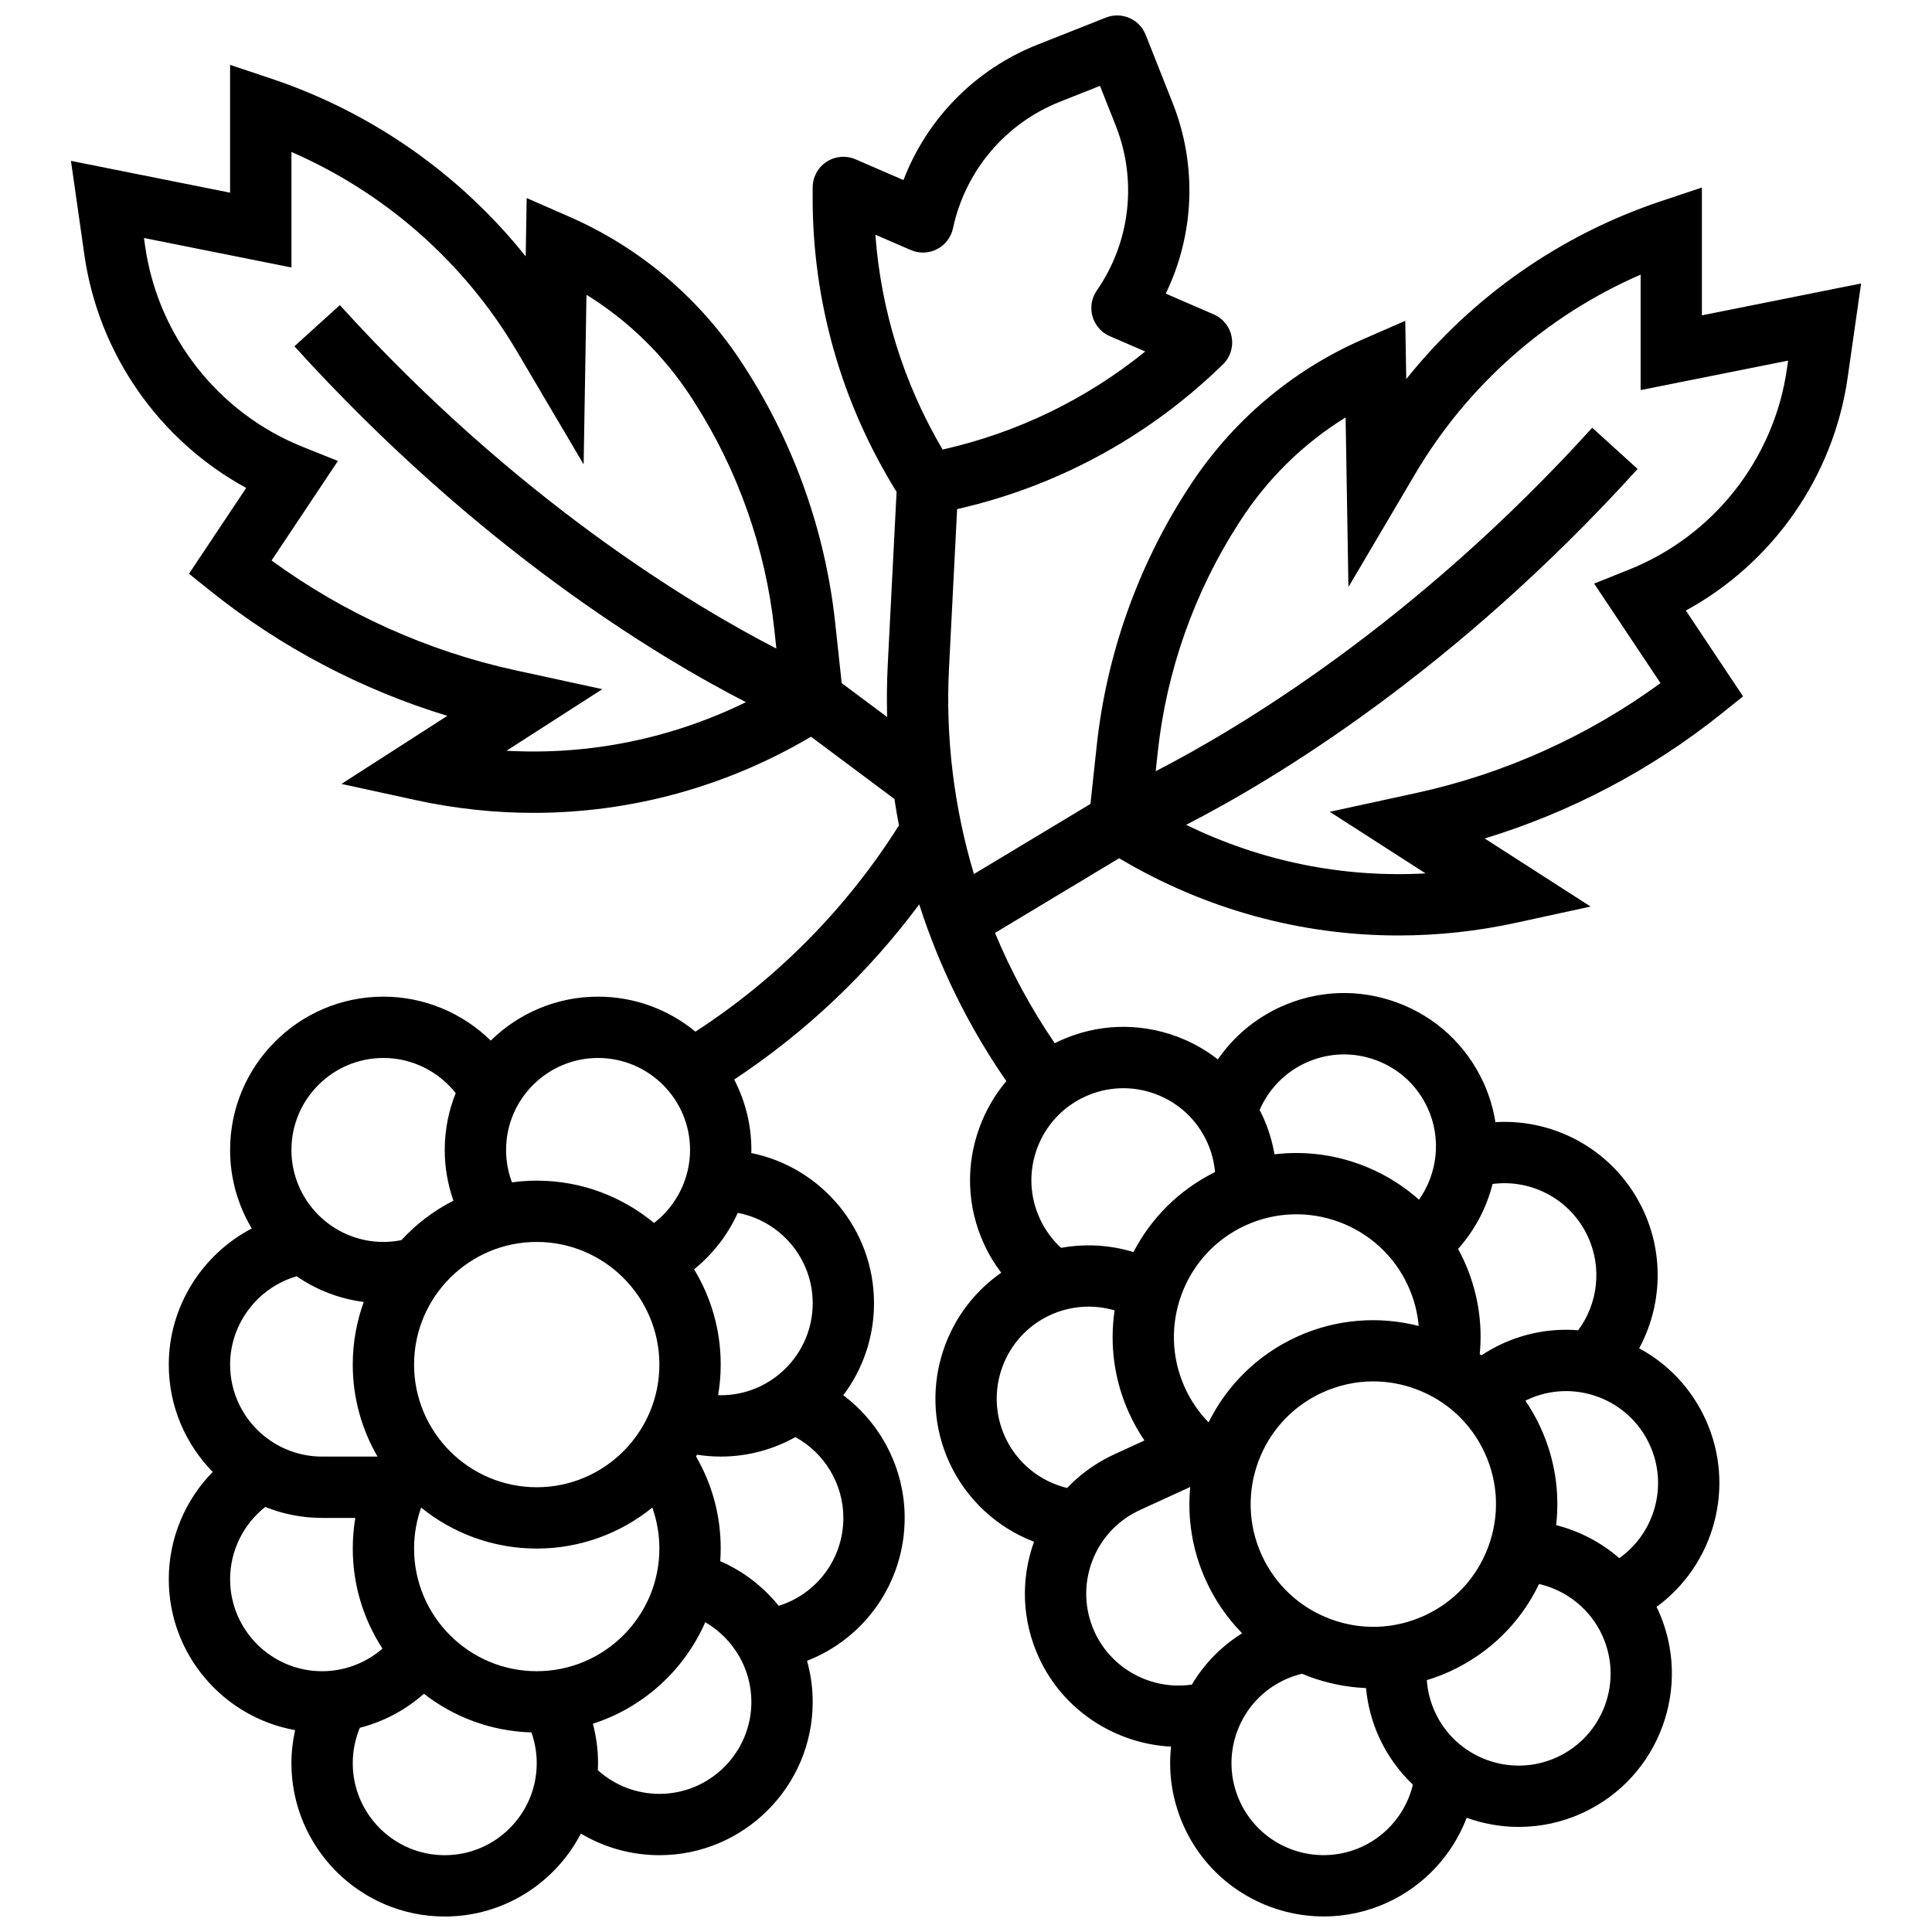 <?xml version="1.0" encoding="UTF-8"?>
<!-- Uploaded to: SVG Repo, www.svgrepo.com, Generator: SVG Repo Mixer Tools -->
<svg width="800px" height="800px" version="1.1" viewBox="144 144 512 512" xmlns="http://www.w3.org/2000/svg">
 <defs>
  <clipPath id="a">
   <path d="m162 148.09h476v503.81h-476z"/>
  </clipPath>
 </defs>
 <g clip-path="url(#a)">
  <path d="m595.02 227.57v-33.867l-10.695 3.566c-26.77 8.922-50.215 25.379-67.652 47.195l-0.266-15.441-11.172 4.875c-19.039 8.309-35.066 21.98-46.355 39.539l-0.438 0.676c-12.988 20.203-21.211 43.5-23.785 67.379l-1.68 15.562-30.875 18.574c-5.262-17.562-7.551-36.02-6.606-54.562l2.152-42.148c25.762-5.844 49.391-18.426 68.66-36.648l1.688-1.598c1.984-1.879 2.894-4.625 2.418-7.316-0.473-2.691-2.269-4.961-4.773-6.047l-12.703-5.5c7.602-15.707 8.379-33.969 1.84-50.492l-7.16-18.09c-1.652-4.172-6.371-6.215-10.547-4.566l-18.09 7.16c-16.523 6.539-29.305 19.609-35.551 35.898l-12.703-5.5c-2.508-1.086-5.391-0.84-7.68 0.656-2.285 1.496-3.668 4.039-3.676 6.773l-0.008 2.324c-0.098 27.785 7.598 54.816 22.242 78.375l-2.344 45.879c-0.234 4.606-0.277 9.207-0.156 13.793l-12.047-8.992-1.73-16.055c-2.574-23.879-10.801-47.176-23.785-67.379l-0.434-0.676c-11.289-17.559-27.316-31.23-46.355-39.539l-11.18-4.891-0.258 15.457c-17.426-21.801-40.879-38.258-67.645-47.18l-10.695-3.566v33.867l-42.172-8.434 3.562 24.93c3.758 26.297 19.863 49.184 42.879 61.746l-15.16 22.742 5.812 4.656c18.52 14.828 39.945 26.09 62.656 33.004l-28.062 18.039 19.723 4.297c10.375 2.254 20.816 3.371 31.188 3.371 25.723 0 50.973-6.863 73.527-20.176l22.109 16.504c0.352 2.34 0.746 4.668 1.191 6.988-13.754 21.863-32.262 40.625-53.926 54.668-7.023-5.793-16.02-9.277-25.812-9.277-11.062 0-21.102 4.449-28.438 11.648-7.496-7.348-17.66-11.648-28.445-11.648-22.402 0-40.629 18.227-40.629 40.629 0 7.602 2.102 14.715 5.75 20.805-13.125 6.848-22 20.652-22 36.074 0 11.062 4.449 21.102 11.648 28.438-7.348 7.496-11.648 17.66-11.648 28.445 0 19.961 14.473 36.594 33.477 39.984-0.633 2.867-0.973 5.805-0.973 8.77 0 22.402 18.227 40.629 40.629 40.629 15.684 0 29.309-8.938 36.078-21.98 6.223 3.711 13.387 5.727 20.805 5.727 22.402 0 40.629-18.227 40.629-40.629 0-3.75-0.527-7.402-1.504-10.887 15.285-5.93 25.879-20.746 25.879-37.867 0-12.98-6.234-24.961-16.27-32.508 5.109-6.793 8.145-15.234 8.145-24.375 0-19.633-13.996-36.055-32.531-39.816 0.004-0.27 0.031-0.539 0.031-0.812 0-6.727-1.652-13.07-4.555-18.66 18.887-12.48 35.543-28.25 49.031-46.422 5.328 16.582 13.086 32.387 23.098 46.844-3.008 3.555-5.406 7.644-7.074 12.141-3.773 10.176-3.359 21.211 1.172 31.074 1.238 2.695 2.769 5.223 4.543 7.562-15.855 11.008-22.07 32.164-13.742 50.305 4.496 9.797 12.637 17.238 22.434 20.984-3.629 10.074-3.18 20.961 1.297 30.707 6.43 14.008 20.242 22.836 35.016 23.594-0.793 7.223 0.375 14.547 3.484 21.324 6.832 14.887 21.586 23.68 36.984 23.68 5.664 0 11.414-1.188 16.887-3.703 9.801-4.5 17.246-12.648 20.992-22.449 4.402 1.586 9.078 2.426 13.812 2.422 5.664 0 11.414-1.188 16.887-3.703 20.359-9.348 29.324-33.516 19.977-53.875-0.113-0.246-0.246-0.48-0.367-0.727 15.277-11.152 21.145-31.918 12.957-49.758-3.719-8.102-9.852-14.613-17.559-18.77 5.965-11.043 6.629-24.523 1.219-36.316-7.141-15.562-22.953-24.605-39.316-23.621-0.566-3.574-1.613-7.113-3.176-10.52-4.527-9.863-12.625-17.375-22.801-21.145-10.176-3.773-21.211-3.356-31.074 1.172-6.731 3.09-12.398 7.906-16.5 13.863-3.258-2.539-6.918-4.598-10.898-6.074-10.176-3.773-21.211-3.359-31.074 1.172-0.426 0.195-0.84 0.406-1.258 0.613-6.297-9.207-11.59-19.012-15.832-29.227l32.898-19.793c22.68 13.508 48.113 20.469 74.027 20.469 10.367 0 20.816-1.113 31.191-3.371l19.719-4.297-28.062-18.039c22.711-6.918 44.137-18.176 62.656-33.004l5.812-4.656-15.16-22.742c23.016-12.562 39.125-35.453 42.879-61.746l3.562-24.93zm-316.8 115.39 25.398-16.324-23-5c-23.238-5.051-45.441-15.062-64.652-29.102l17.586-26.379-9.297-3.719c-22.371-8.949-38.387-29.324-41.793-53.176l-0.312-2.191 39.086 7.816v-30.609c24.898 10.832 45.852 29.281 59.754 52.832l17.68 29.961 0.75-44.949c11.227 6.934 20.785 16.316 28.035 27.594l0.434 0.676c11.629 18.09 18.992 38.949 21.301 60.332l0.555 5.156c-21.77-11.211-68.539-39.023-115.68-91.02l-12.043 10.914c48.766 53.785 96.375 82.352 119.66 94.309-19.805 9.691-41.535 14.098-63.453 12.879zm24.273 81.414c13.441 0 24.379 10.938 24.379 24.379 0 7.641-3.629 14.785-9.551 19.348-8.445-7.004-19.277-11.219-31.078-11.219-2.231 0-4.422 0.164-6.57 0.453-1.023-2.723-1.555-5.621-1.555-8.582-0.004-13.445 10.934-24.379 24.375-24.379zm16.25 130.01c0 17.922-14.582 32.504-32.504 32.504s-32.504-14.582-32.504-32.504c0-3.758 0.648-7.41 1.871-10.859 8.379 6.785 19.035 10.859 30.633 10.859 11.594 0 22.254-4.074 30.633-10.859 1.223 3.449 1.871 7.102 1.871 10.859zm-32.504-81.258c17.922 0 32.504 14.582 32.504 32.504s-14.582 32.504-32.504 32.504-32.504-14.582-32.504-32.504 14.582-32.504 32.504-32.504zm-40.629-48.754c7.539 0 14.574 3.5 19.156 9.32-1.867 4.66-2.906 9.738-2.906 15.059 0 4.617 0.797 9.145 2.301 13.434-5.203 2.656-9.875 6.211-13.793 10.469-1.559 0.309-3.152 0.473-4.758 0.473-13.441 0-24.379-10.938-24.379-24.379 0.004-13.441 10.938-24.375 24.379-24.375zm-22.992 57.852c5.188 3.574 11.242 5.969 17.781 6.809-1.883 5.184-2.914 10.773-2.914 16.598 0 8.863 2.391 17.176 6.543 24.348-0.008 0.012-0.012 0.02-0.02 0.031h-14.648c-13.441 0-24.379-10.938-24.379-24.379 0-10.906 7.394-20.445 17.637-23.406zm-17.637 80.289c0-7.539 3.5-14.574 9.32-19.156 4.66 1.867 9.738 2.906 15.059 2.906h8.801c-0.445 2.66-0.672 5.375-0.672 8.125 0 9.773 2.902 18.875 7.871 26.512-4.394 3.816-10.07 5.992-15.996 5.992-13.445-0.004-24.383-10.938-24.383-24.379zm56.883 73.133c-13.441 0-24.379-10.934-24.379-24.379 0-3.242 0.645-6.438 1.879-9.391 6.289-1.605 12.117-4.699 16.98-9.016 7.914 6.164 17.77 9.941 28.488 10.246 0.922 2.606 1.406 5.363 1.406 8.16 0 13.441-10.934 24.379-24.375 24.379zm56.879-16.254c-6.066 0-11.848-2.254-16.301-6.262 0.027-0.617 0.047-1.238 0.047-1.863 0-3.547-0.469-7.062-1.371-10.457 13.352-4.289 24.203-14.184 29.785-26.906 7.363 4.266 12.219 12.238 12.219 21.109 0 13.445-10.938 24.379-24.379 24.379zm31.613-49.84c-4.086-5.078-9.379-9.176-15.488-11.828 0.074-1.105 0.129-2.215 0.129-3.34 0-8.688-2.246-17.02-6.543-24.41 0.09-0.152 0.18-0.305 0.266-0.461 2.066 0.32 4.164 0.492 6.277 0.492 7.18 0 13.926-1.879 19.785-5.16 7.731 4.219 12.719 12.418 12.719 21.414 0 10.875-7.113 20.199-17.145 23.293zm9.02-80.176c0 13.441-10.938 24.379-24.379 24.379-0.23 0-0.457-0.023-0.684-0.027 0.441-2.637 0.684-5.336 0.684-8.098 0-9.234-2.582-17.879-7.059-25.246 4.988-4.031 8.953-9.164 11.574-14.957 11.289 2.125 19.863 12.055 19.863 23.949zm26-279.11c2.234 0.969 4.785 0.883 6.949-0.234 2.164-1.113 3.715-3.141 4.223-5.523 3.273-15.277 13.898-27.828 28.426-33.578l10.535-4.172 4.172 10.535c5.75 14.527 3.871 30.863-5.023 43.707-1.387 2-1.801 4.519-1.133 6.859 0.668 2.34 2.352 4.258 4.586 5.227l9.391 4.066c-15.664 12.68-33.984 21.551-53.703 25.984-10.266-17.406-16.336-36.836-17.816-56.934zm24.984 314.55c-5.609-12.215-0.23-26.719 11.984-32.324 5.387-2.473 11.449-2.863 17.039-1.23-1.332 9.016-0.168 18.496 3.906 27.379 1.148 2.5 2.488 4.871 4.004 7.106l-7.996 3.672c-4.773 2.191-8.984 5.223-12.5 8.914-7.191-1.742-13.297-6.672-16.438-13.516zm63.68-56.055c16.289-7.477 35.625-0.309 43.102 15.98 1.566 3.414 2.504 7.004 2.828 10.652-10.445-2.672-21.832-1.93-32.371 2.906-10.539 4.836-18.523 12.988-23.309 22.648-2.551-2.625-4.664-5.676-6.234-9.09-7.473-16.285-0.305-35.621 15.984-43.098zm47.457 103.39c-7.891 3.621-16.719 3.953-24.859 0.934-8.141-3.019-14.617-9.027-18.242-16.918-7.477-16.289-0.309-35.625 15.98-43.102 4.32-1.984 8.926-2.981 13.543-2.981 3.812 0 7.637 0.68 11.316 2.043 8.141 3.019 14.617 9.027 18.242 16.918 3.621 7.891 3.953 16.719 0.934 24.859-3.016 8.145-9.02 14.625-16.914 18.246zm-87.406 4.359c-2.715-5.918-2.965-12.539-0.703-18.645 2.266-6.106 6.769-10.965 12.688-13.68l13.312-6.109c0.012 0.008 0.02 0.012 0.031 0.02-0.781 8.246 0.516 16.801 4.211 24.855 2.398 5.227 5.633 9.898 9.547 13.879-5.488 3.426-10.031 8.066-13.32 13.602-10.535 1.566-21.223-4.019-25.766-13.922zm70.82 56.902c-12.215 5.606-26.719 0.23-32.324-11.984-2.715-5.918-2.965-12.539-0.703-18.645 2.266-6.106 6.769-10.965 12.688-13.68 1.449-0.664 2.953-1.176 4.488-1.543 0.637 0.266 1.277 0.527 1.93 0.77 4.891 1.812 9.949 2.816 15.016 3.023 0.426 4.512 1.59 8.945 3.508 13.129 2.219 4.832 5.281 9.012 8.922 12.469-1.734 7.199-6.668 13.316-13.523 16.461zm64.387-37.41c-2.266 6.106-6.769 10.965-12.688 13.68-12.215 5.606-26.719 0.23-32.324-11.984-1.234-2.688-1.961-5.547-2.168-8.445 2.086-0.641 4.144-1.402 6.164-2.328 10.441-4.793 18.68-12.922 23.586-23.156 7.277 1.68 13.543 6.652 16.73 13.59 2.711 5.918 2.961 12.539 0.699 18.645zm3.828-39.074c-4.793-4.168-10.531-7.176-16.734-8.758 1.02-8.766-0.367-17.668-4.141-25.895-1.152-2.508-2.5-4.863-4-7.074 0.207-0.102 0.402-0.215 0.613-0.312 5.918-2.719 12.539-2.965 18.645-0.703 6.106 2.266 10.965 6.769 13.68 12.688 4.961 10.812 1.312 23.414-8.062 30.055zm-8.285-85.141c3.75 8.168 2.644 17.688-2.606 24.746-6.84-0.551-13.742 0.645-20.152 3.582-1.922 0.883-3.754 1.91-5.5 3.066-0.145-0.105-0.289-0.207-0.434-0.309 0.82-8.504-0.613-17.02-4.238-24.914-0.469-1.02-0.98-2.008-1.508-2.981 4.445-4.957 7.547-10.891 9.145-17.211 10.402-1.371 20.758 4.141 25.293 14.02zm-74.82-46.125c5.918-2.719 12.539-2.965 18.645-0.703 6.106 2.266 10.965 6.769 13.68 12.688 3.699 8.062 2.617 17.332-2.297 24.281-10.379-9.23-24.371-13.699-38.293-12.027-0.598-3.461-1.637-6.852-3.117-10.074-0.262-0.566-0.535-1.125-0.82-1.676 2.379-5.5 6.691-9.961 12.203-12.488zm-39.828 8.254c6.106 2.266 10.965 6.769 13.68 12.688 1.168 2.543 1.879 5.254 2.125 8.004-9.609 4.75-16.992 12.289-21.613 21.195-6.219-1.895-12.809-2.273-19.195-1.109-2.356-2.172-4.273-4.805-5.629-7.754-2.715-5.918-2.965-12.539-0.703-18.645 2.266-6.106 6.769-10.965 12.688-13.68 5.918-2.711 12.543-2.961 18.648-0.699zm167.36-192.16c-3.406 23.852-19.422 44.227-41.793 53.176l-9.297 3.719 17.586 26.379c-19.207 14.035-41.414 24.047-64.652 29.102l-23 5 25.398 16.324c-21.918 1.215-43.648-3.188-63.453-12.875 23.281-11.957 70.891-40.523 119.65-94.309l-12.039-10.918c-47.145 51.996-93.91 79.812-115.68 91.02l0.555-5.156c2.305-21.379 9.668-42.242 21.297-60.332l0.438-0.676c7.25-11.277 16.805-20.656 28.035-27.594l0.75 44.949 17.68-29.961c13.902-23.555 34.852-42 59.754-52.832v30.605l39.086-7.812z"/>
 </g>
</svg>
